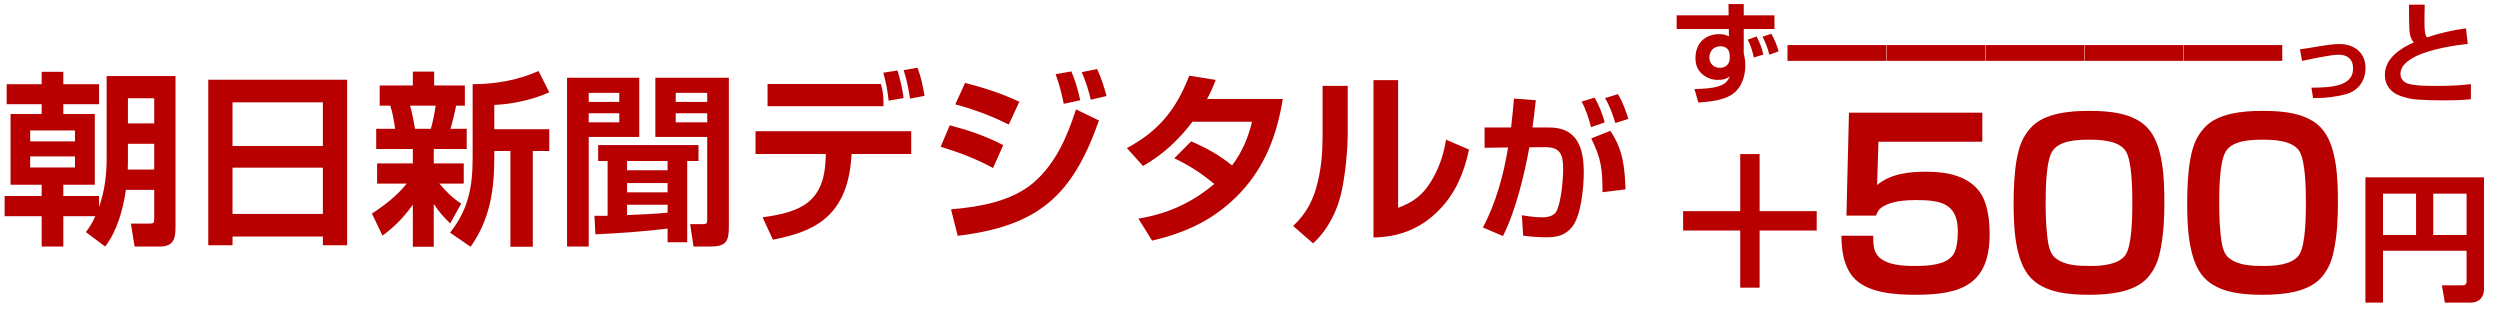 <svg width="315" height="39" viewBox="0 0 315 39" fill="none" xmlns="http://www.w3.org/2000/svg">
<path d="M12.48 26.096C13.203 23.973 13.436 22.107 13.436 19.868V9.581H22.114V28.662C22.114 30.155 21.81 31.064 20.108 31.064H16.959L16.492 28.172H18.825C19.338 28.172 19.431 28.102 19.431 27.612V23.927H15.862C15.512 26.352 14.766 29.105 13.249 31.064L10.824 29.245C11.337 28.569 11.663 28.009 12.013 27.239H7.978V31.064H5.248V27.239H0.583V24.696H5.248V23.273H1.33V14.363H5.248V13.126H0.84V10.607H5.248V9.044H7.978V10.607H12.48V13.126H7.978V14.363H11.943V23.273H7.978V24.696H12.48V26.096ZM16.119 12.38V15.552H19.431V12.38H16.119ZM9.447 16.439H3.802V17.815H9.447V16.439ZM16.119 18.118V19.868C16.119 20.381 16.119 20.871 16.095 21.361H19.431V18.118H16.119ZM9.447 19.704H3.802V21.104H9.447V19.704ZM40.682 30.901V29.805H29.298V30.901H26.242V10.047H43.737V30.901H40.682ZM29.298 12.893V18.398H40.682V12.893H29.298ZM29.298 21.127V26.959H40.682V21.127H29.298ZM69.21 11.633C67.111 12.566 64.591 13.126 62.282 13.22V16.275H69.21V19.028H67.134V31.088H64.311V19.028H62.282V19.798C62.282 23.927 61.746 27.636 59.296 31.088L56.707 29.315C59.04 26.376 59.553 23.507 59.553 19.844V10.607C62.422 10.607 65.221 10.117 67.857 8.951L69.21 11.633ZM51.249 23.134H47.516V20.591H52.018V18.771H47.4V16.229H49.779C49.662 15.296 49.476 14.223 49.172 13.313H47.843V10.77H52.018V9.021H54.701V10.77H58.573V13.313H57.477C57.267 14.293 57.057 15.226 56.754 16.229H58.806V18.771H54.654V20.591H58.433V23.134H55.354C56.264 24.183 56.94 24.883 58.107 25.653L56.73 28.149C55.844 27.286 55.354 26.749 54.654 25.699V31.088H52.018V25.793C50.852 27.402 49.779 28.522 48.193 29.688L46.863 26.912C48.473 25.863 50.036 24.65 51.249 23.134ZM54.888 13.313H51.669C51.925 14.199 52.135 15.319 52.298 16.229H54.281C54.538 15.389 54.771 14.176 54.888 13.313ZM71.45 9.791H80.547V17.255H74.179V31.064H71.45V9.791ZM82.576 9.791H91.837V28.569C91.837 30.458 91.464 31.064 89.481 31.064H87.382L86.962 28.242H88.525C88.991 28.242 89.108 28.195 89.108 27.706V17.255H82.576V9.791ZM78.028 11.703H74.179V12.846H78.028V11.703ZM85.142 11.703V12.846H89.108V11.703H85.142ZM78.028 14.269H74.179V15.412H78.028V14.269ZM85.142 14.269V15.412H89.108V14.269H85.142ZM76.558 27.192V20.288H75.368V18.282H88.011V20.288H86.588V30.528H84.116V28.802C81.083 29.175 78.051 29.385 75.019 29.525L74.902 27.192H76.558ZM79.007 20.288V21.454H84.116V20.288H79.007ZM79.007 23.064V24.23H84.116V23.064H79.007ZM79.007 27.099C80.71 27.029 82.413 26.959 84.116 26.796V25.793H79.007V27.099ZM115.607 8.531C116.073 9.791 116.26 10.747 116.493 12.077L114.674 12.427C114.464 11.213 114.254 10.001 113.857 8.834L115.607 8.531ZM113.088 8.881C113.484 10.304 113.647 10.887 113.857 12.357L111.968 12.683C111.828 11.377 111.641 10.42 111.291 9.161L113.088 8.881ZM96.712 10.584H110.988C111.221 11.4 111.291 11.843 111.315 12.706V13.383H96.712V10.584ZM97.389 30.201L96.082 27.379C100.958 26.726 103.85 25.443 104.037 19.961L104.06 19.401H95.196V16.532H114.814V19.401H107.303L107.256 20.008C106.673 27.729 101.961 29.292 97.389 30.201ZM138.234 8.694C138.747 9.767 139.12 10.957 139.423 12.1L137.441 12.566C137.161 11.4 136.787 10.187 136.298 9.091L138.234 8.694ZM134.991 8.998C135.528 10.257 135.808 11.284 136.111 12.636L134.035 13.08C133.778 11.82 133.452 10.56 133.008 9.347L134.991 8.998ZM121.602 10.444C123.958 11.05 126.22 11.773 128.436 12.823L127.107 15.692C124.914 14.596 122.745 13.78 120.365 13.15L121.602 10.444ZM120.669 29.712L119.829 26.376C123.351 26.073 127.363 25.419 130.163 23.064C132.985 20.684 134.478 17.209 135.574 13.78L138.467 15.179C135.131 24.72 130.769 28.499 120.669 29.712ZM119.666 15.786C122.138 16.439 124.121 17.115 126.407 18.282L125.124 21.174C123.071 20.031 120.762 19.168 118.523 18.491L119.666 15.786ZM152.999 23.18C151.39 21.827 149.85 20.847 147.961 19.938L150.084 17.815C151.926 18.585 153.676 19.564 155.239 20.847C156.498 19.168 157.268 17.372 157.758 15.342H150.247C148.521 17.628 146.515 19.494 144.019 20.917L141.989 18.655C146.025 16.509 148.217 13.756 149.85 9.534L153.186 10.07C152.859 10.91 152.533 11.68 152.09 12.473H161.63C160.907 16.952 159.414 20.964 156.265 24.3C153.163 27.589 149.5 29.315 145.162 30.318L143.435 27.542C147.074 26.959 150.177 25.559 152.999 23.18ZM176.162 10.094V26.189C178.028 25.489 179.264 24.603 180.314 22.854C181.317 21.244 181.9 19.471 182.203 17.605L185.096 18.841C184.513 21.664 183.393 24.37 181.34 26.446C179.054 28.802 176.302 29.875 173.059 29.922V10.094H176.162ZM169.817 10.817V16.555C169.817 18.865 169.537 21.734 169.071 23.997C168.557 26.492 167.344 28.919 165.455 30.668L162.936 28.475C164.685 26.819 165.572 25.046 166.085 22.714C166.528 20.801 166.645 18.981 166.645 17.022V10.817H169.817ZM203.854 11.863C204.474 12.843 204.814 13.883 205.173 14.982L203.534 15.502C203.214 14.443 202.814 13.323 202.234 12.363L203.854 11.863ZM200.915 12.303C201.475 13.223 201.914 14.383 202.194 15.422L200.475 16.022C200.235 15.082 199.775 13.623 199.275 12.803L200.915 12.303ZM193.097 16.062H195.216C198.775 16.062 199.555 18.701 199.555 21.721C199.555 23.54 199.235 27.159 198.096 28.579C197.256 29.638 196.196 29.898 194.876 29.898C193.897 29.898 192.897 29.818 191.917 29.698L191.757 27.119C192.597 27.259 193.457 27.379 194.317 27.379C195.076 27.379 195.876 27.219 196.196 26.459C196.736 25.18 196.956 22.6 196.956 21.221C196.956 19.401 196.536 18.541 194.677 18.541C194.657 18.541 194.617 18.541 194.597 18.541L192.697 18.561C192.057 22.08 190.978 26.539 189.378 29.738L186.839 28.659C188.458 25.679 189.478 21.941 190.018 18.581L187.059 18.621V16.062H190.398C190.538 14.842 190.658 13.643 190.758 12.423L193.517 12.623C193.397 13.763 193.237 14.902 193.097 16.062ZM202.894 16.482C204.514 18.841 204.714 21.081 204.814 23.86L201.914 24.22C201.914 21.441 201.774 19.981 200.495 17.442L202.894 16.482Z" fill="#B90000"/>
<path d="M212.073 26.604H219.267V19.41H221.711V26.604H228.905V29.049H221.711V36.242H219.267V29.049H212.073V26.604ZM232.969 14.199H249.773V17.86H236.687L236.514 23.307C238.273 21.866 240.55 21.635 242.74 21.635C245.305 21.635 248.245 22.154 249.686 24.546C250.493 25.93 250.695 27.919 250.695 29.504C250.695 35.845 247.092 37.142 241.443 37.142C238.907 37.142 235.131 36.969 233.402 34.807C232.249 33.337 232.047 31.521 232.018 29.706H236.024C236.024 30.657 236.024 31.723 236.774 32.415C237.927 33.453 239.858 33.51 241.328 33.51C242.826 33.51 245.248 33.424 246.141 32.04C246.602 31.32 246.689 29.965 246.689 29.129C246.689 25.498 244.325 25.209 241.328 25.209C240.088 25.209 238.359 25.354 237.321 25.988C236.803 26.276 236.572 26.622 236.37 27.169H232.652L232.969 14.199ZM253.715 25.555C253.715 23.826 253.802 21.693 254.119 19.992C254.407 18.494 254.81 17.283 255.848 16.13C257.52 14.228 260.834 13.969 263.226 13.969C265.676 13.969 268.818 14.199 270.605 16.13C272.622 18.292 272.709 22.731 272.709 25.555C272.709 27.371 272.622 29.36 272.277 31.147C272.017 32.645 271.614 33.827 270.605 34.98C268.933 36.882 265.59 37.142 263.226 37.142C260.748 37.142 257.635 36.911 255.848 34.98C253.83 32.818 253.715 28.38 253.715 25.555ZM263.226 17.6C261.785 17.6 259.537 17.687 258.644 18.984C257.779 20.166 257.75 23.999 257.75 25.555C257.75 27.198 257.808 29.129 258.096 30.743C258.211 31.349 258.442 32.069 258.932 32.472C260.142 33.481 261.929 33.51 263.428 33.51C264.783 33.51 266.945 33.366 267.809 32.127C268.645 30.945 268.674 27.112 268.674 25.555C268.674 23.999 268.645 20.194 267.809 18.984C266.916 17.687 264.61 17.6 263.226 17.6ZM275.585 25.555C275.585 23.826 275.672 21.693 275.989 19.992C276.277 18.494 276.68 17.283 277.718 16.13C279.39 14.228 282.704 13.969 285.096 13.969C287.546 13.969 290.688 14.199 292.475 16.13C294.492 18.292 294.579 22.731 294.579 25.555C294.579 27.371 294.492 29.36 294.147 31.147C293.887 32.645 293.484 33.827 292.475 34.98C290.803 36.882 287.46 37.142 285.096 37.142C282.618 37.142 279.505 36.911 277.718 34.98C275.7 32.818 275.585 28.38 275.585 25.555ZM285.096 17.6C283.655 17.6 281.407 17.687 280.514 18.984C279.649 20.166 279.62 23.999 279.62 25.555C279.62 27.198 279.678 29.129 279.966 30.743C280.081 31.349 280.312 32.069 280.802 32.472C282.012 33.481 283.799 33.51 285.298 33.51C286.653 33.51 288.814 33.366 289.679 32.127C290.515 30.945 290.544 27.112 290.544 25.555C290.544 23.999 290.515 20.194 289.679 18.984C288.786 17.687 286.48 17.6 285.096 17.6Z" fill="#B90000"/>
<path d="M310.789 31.594H300.257V38.131H298.044V22.343H312.985V36.454C312.985 37.457 312.328 38.131 311.325 38.131H308.056L307.676 35.952H310.253C310.616 35.952 310.789 35.814 310.789 35.451V31.594ZM300.257 24.4V29.606H304.425V24.4H300.257ZM306.587 24.4V29.606H310.789V24.4H306.587Z" fill="#B90000"/>
<path d="M217.805 1.932L217.791 0.516H219.712V1.932H223.583V3.657H219.712V6.742C219.839 7.261 219.909 7.681 219.909 8.228C219.909 9.771 219.348 11.327 217.932 12.084C216.796 12.687 215.267 12.827 213.991 12.925L213.501 11.215C214.412 11.201 215.576 11.159 216.445 10.892C217.231 10.654 217.637 10.373 217.96 9.616C217.455 10.009 216.992 10.065 216.375 10.065C215.842 10.065 215.324 9.911 214.875 9.63C214.006 9.069 213.627 8.354 213.627 7.317C213.627 5.508 214.791 4.302 216.628 4.302C217.076 4.302 217.441 4.372 217.848 4.582L217.834 3.657H211.257V1.932H217.805ZM223.19 4.26C223.583 4.947 223.905 5.69 224.101 6.475L222.938 6.896C222.741 6.069 222.461 5.382 222.082 4.624L223.19 4.26ZM221.339 4.596C221.718 5.354 221.998 6.041 222.18 6.868L220.988 7.247C220.82 6.489 220.568 5.676 220.217 4.989L221.339 4.596ZM217.946 6.994C217.946 6.728 217.876 6.377 217.665 6.167C217.427 5.928 217.132 5.83 216.768 5.83C215.955 5.83 215.38 6.419 215.38 7.233C215.38 8.018 215.941 8.551 216.712 8.551C217.427 8.551 217.946 8.074 217.946 7.331V6.994ZM225.223 5.676H237.647V7.667H225.223V5.676ZM237.703 5.676H250.126V7.667H237.703V5.676ZM250.182 5.676H262.606V7.667H250.182V5.676ZM262.662 5.676H275.085V7.667H262.662V5.676ZM275.141 5.676H287.565V7.667H275.141V5.676ZM289.8 6.212C290.563 6.122 291.426 5.965 292.279 5.819C293.154 5.673 294.029 5.55 294.781 5.55C296.631 5.55 298.056 6.627 298.056 8.579C298.056 10.138 297.181 11.394 295.667 11.843C294.478 12.191 292.975 12.359 291.741 12.359H291.449L291.236 11.046C292.447 11.035 293.648 11.024 294.814 10.676C295.487 10.474 296.216 9.981 296.407 9.263C296.463 9.039 296.486 8.803 296.486 8.567C296.486 7.457 295.768 6.896 294.702 6.896C293.603 6.896 291.213 7.434 290.058 7.681L289.8 6.212ZM303.536 0.586H305.513C305.499 1.147 305.485 1.694 305.485 2.255C305.485 2.451 305.485 2.689 305.485 2.9C305.485 3.489 305.513 4.204 305.709 4.568C305.723 4.596 305.779 4.681 305.807 4.709C307.406 4.176 309.047 3.783 310.715 3.573L310.939 5.536C309.649 5.662 306.396 6.097 304.321 7.134C303.227 7.681 302.456 8.396 302.456 9.308C302.456 9.883 302.821 10.345 303.368 10.528C304.195 10.794 305.485 10.822 306.537 10.822C306.789 10.822 307.027 10.822 307.252 10.822C308.612 10.822 309.986 10.766 311.332 10.598V12.505C310.168 12.631 308.99 12.645 307.813 12.645C306.691 12.645 305.569 12.617 304.461 12.533C303.704 12.477 302.975 12.294 302.274 12.014C301.166 11.565 300.493 10.668 300.493 9.448C300.493 7.359 302.428 6.097 304.139 5.34C303.704 4.849 303.606 4.26 303.578 3.629C303.536 2.619 303.536 1.596 303.536 0.586Z" fill="#B90000"/>
</svg>
